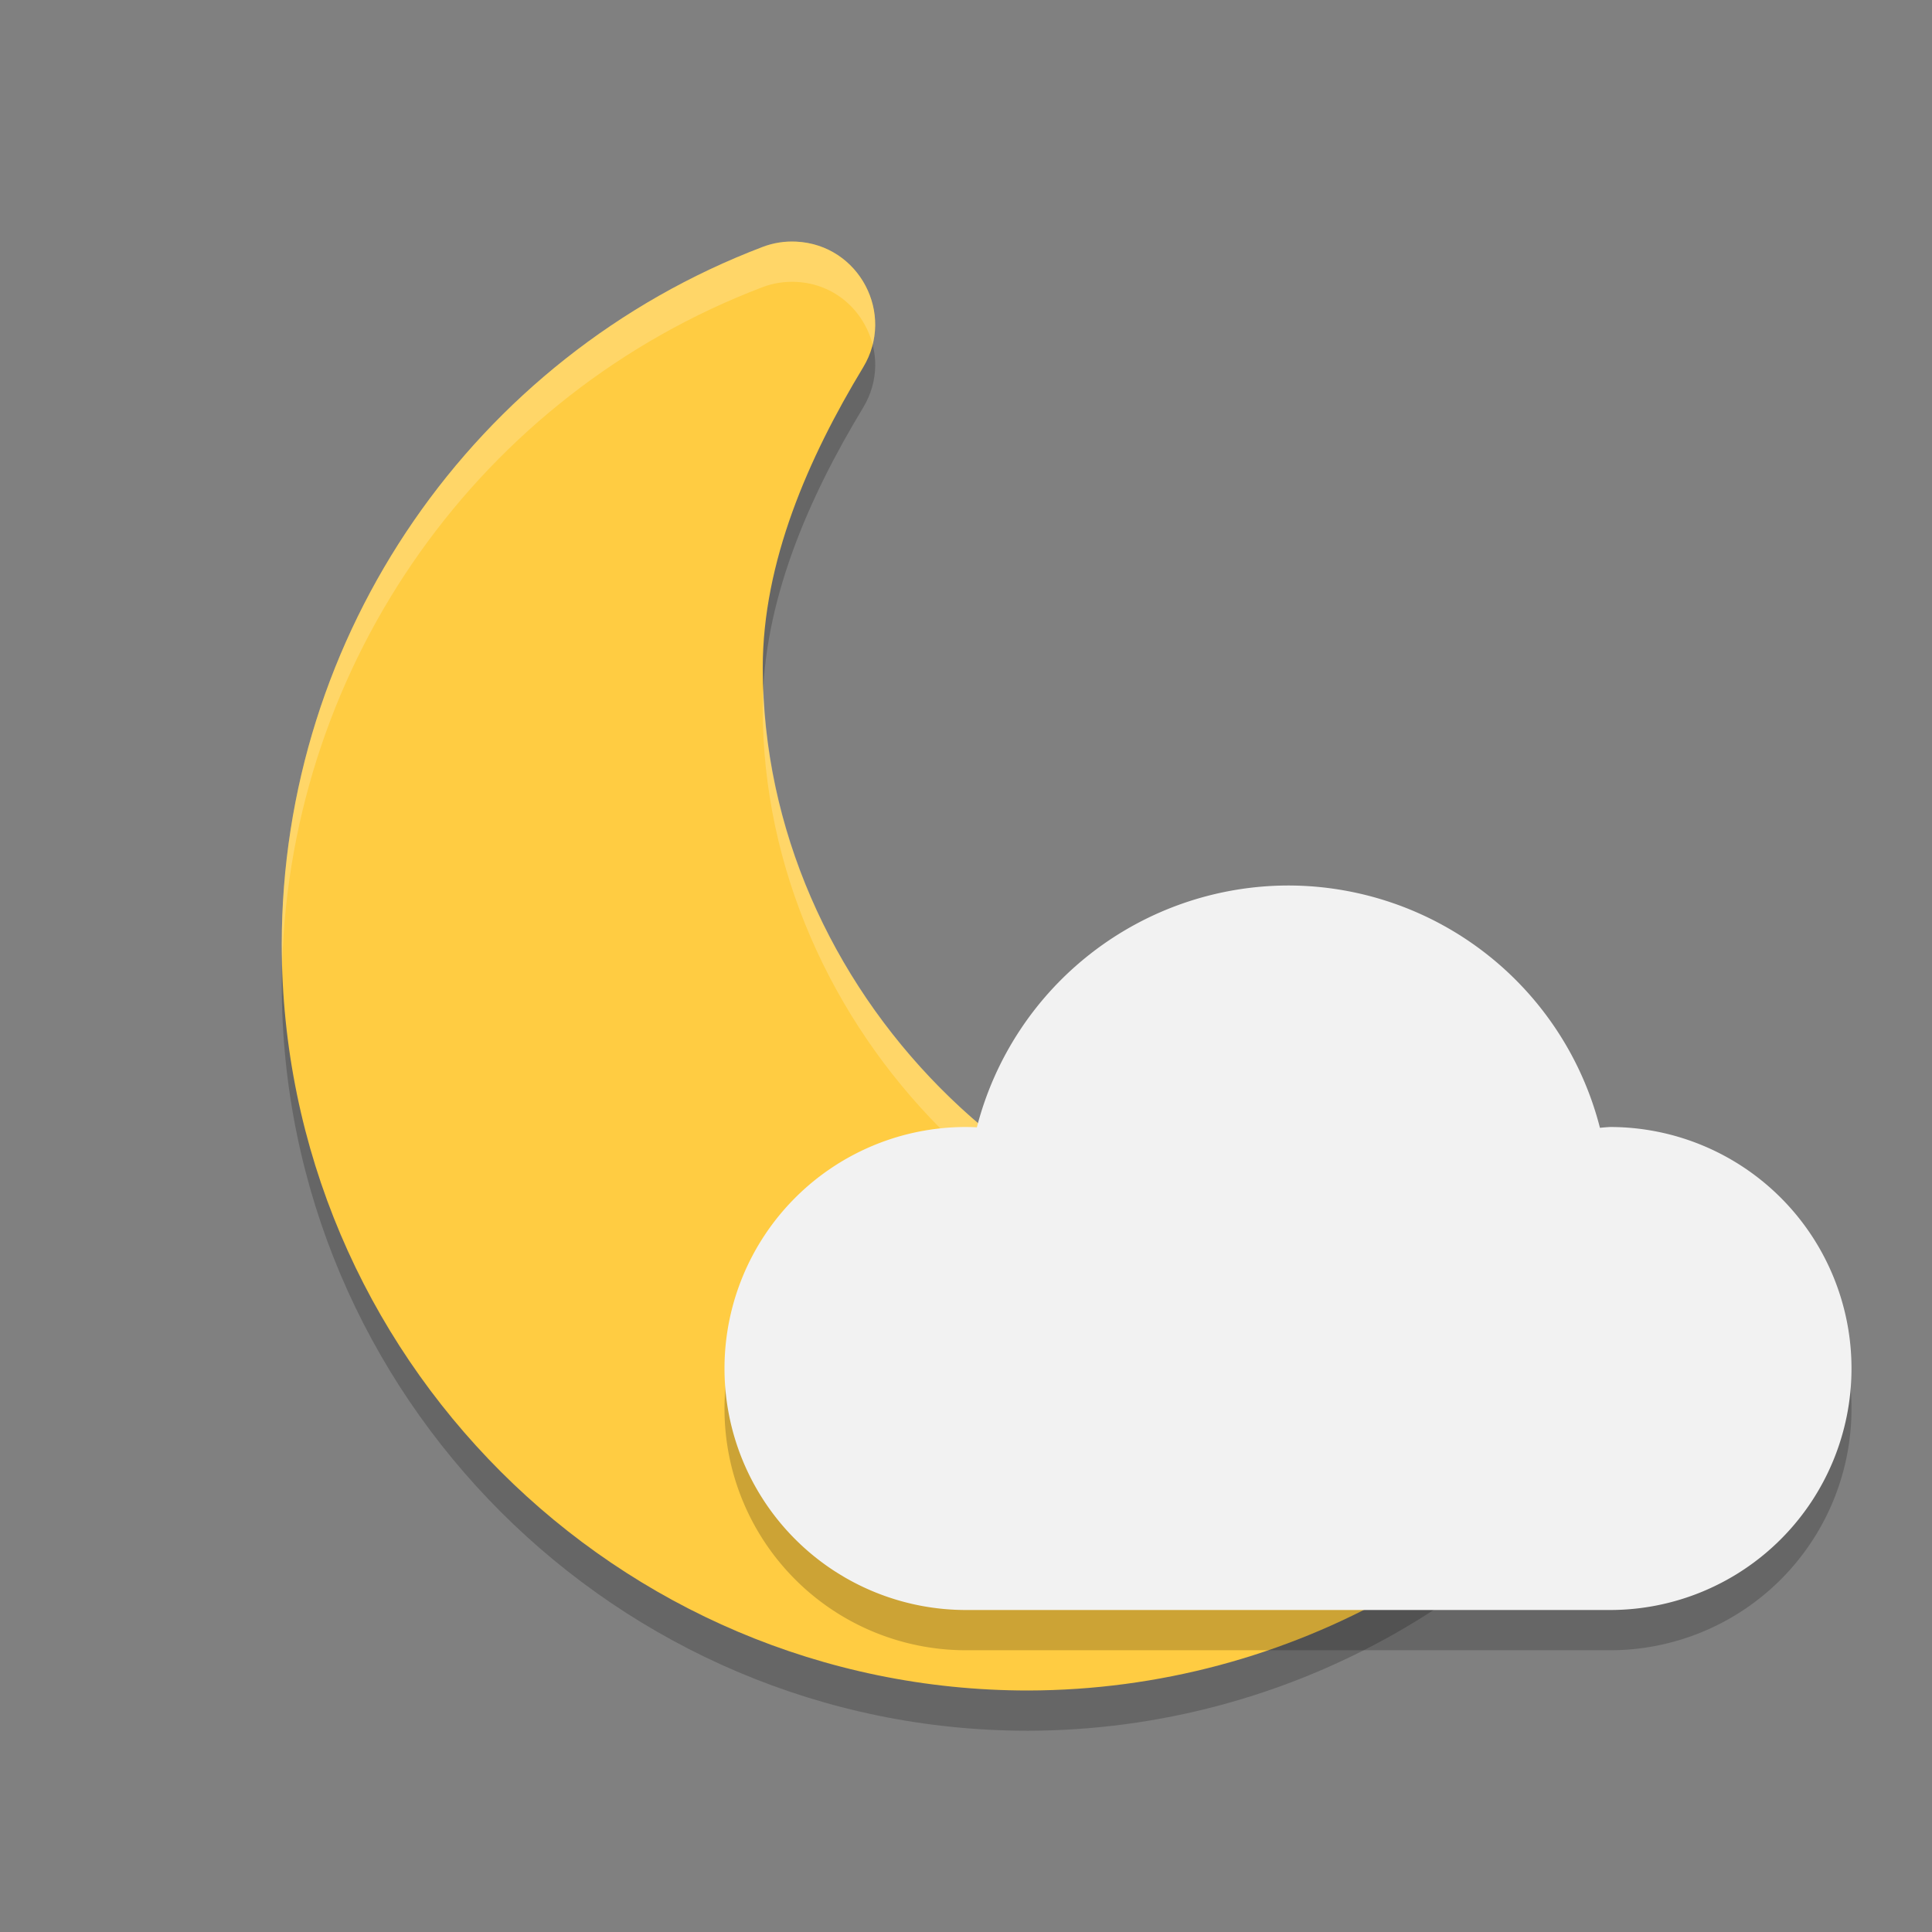 <?xml version="1.0" encoding="UTF-8" standalone="no"?>
<!-- Created with Inkscape (http://www.inkscape.org/) -->

<svg
   width="48"
   height="48"
   viewBox="0 0 48 48"
   version="1.1"
   id="svg5"
   inkscape:version="1.3 (0e150ed6c4, 2023-07-21)"
   sodipodi:docname="weather-few-clouds-night.svg"
   xmlns:inkscape="http://www.inkscape.org/namespaces/inkscape"
   xmlns:sodipodi="http://sodipodi.sourceforge.net/DTD/sodipodi-0.dtd"
   xmlns="http://www.w3.org/2000/svg"
   xmlns:svg="http://www.w3.org/2000/svg">
  <rect x="0" y="0" width="48" height="48" fill="#808080" stroke="none"/>
  <sodipodi:namedview
     id="namedview7"
     pagecolor="#ffffff"
     bordercolor="#000000"
     borderopacity="0.25"
     inkscape:showpageshadow="2"
     inkscape:pageopacity="0.0"
     inkscape:pagecheckerboard="0"
     inkscape:deskcolor="#d1d1d1"
     inkscape:document-units="px"
     showgrid="false"
     inkscape:zoom="16.3125"
     inkscape:cx="23.969349"
     inkscape:cy="24"
     inkscape:window-width="1920"
     inkscape:window-height="984"
     inkscape:window-x="0"
     inkscape:window-y="29"
     inkscape:window-maximized="1"
     inkscape:current-layer="svg5" />
  <defs
     id="defs2" />
  <path
     d="m 19.784,7.003 c 1.558,0.077 2.468,1.791 1.66,3.125 -1.363,2.252 -2.493,4.833 -2.494,7.465 0,7.986 6.837,14.903 14.822,14.907 1.749,-0.014 3.482,-0.833 5.113,-1.466 1.831,-0.71 3.523,1.3 2.511,2.983 C 38.051,39.578 32.033,42.987 25.544,43 h -0.003 C 15.325,43 7,34.675 7,24.459 c 0.002,-7.688 4.764,-14.592 11.95,-17.325 0.266,-0.101 0.55,-0.146 0.834,-0.131 z"
     style="opacity:0.2;fill:#000000;stroke-width:1.5"
     id="path1" />
  <path
     d="m 19.784,6.003 c 1.558,0.077 2.468,1.791 1.66,3.125 -1.363,2.252 -2.493,4.833 -2.494,7.465 0,7.986 6.837,14.903 14.822,14.907 1.749,-0.014 3.482,-0.833 5.113,-1.466 1.831,-0.71 3.523,1.3 2.511,2.983 C 38.051,38.578 32.033,41.987 25.543,42 h -0.003 C 15.325,42 7,33.675 7,23.459 c 0.002,-7.688 4.764,-14.592 11.95,-17.325 0.266,-0.101 0.55,-0.146 0.834,-0.131 z"
     style="fill:#ffcc42;stroke-width:1.5"
     id="path2" />
  <path
     id="path3"
     style="opacity:0.2;fill:#ffffff;stroke-width:1.5"
     d="m 19.785,6.004 c 1.344,0.067 2.202,1.35 1.895,2.559 C 21.469,7.733 20.754,7.052 19.785,7.004 19.501,6.99 19.215,7.032 18.949,7.133 11.929,9.803 7.228,16.456 7.012,23.93 7.008,23.773 7,23.619 7,23.461 7.002,15.773 11.763,8.866 18.949,6.133 19.215,6.032 19.501,5.99 19.785,6.004 Z M 18.965,17.102 C 19.247,24.87 25.959,31.495 33.774,31.5 c 1.749,-0.014 3.483,-0.831 5.113,-1.465 1.624,-0.63 3.131,0.878 2.746,2.402 C 41.339,31.344 40.145,30.547 38.887,31.035 37.257,31.669 35.522,32.486 33.774,32.5 25.789,32.495 18.949,25.579 18.949,17.594 c 2e-5,-0.165 0.007,-0.328 0.016,-0.492 z" />
  <path
     id="path4"
     style="opacity:0.2;fill:#000000;stroke-width:2;stroke-linecap:round;stroke-linejoin:round"
     d="M 32,23 A 8,8 0 0 0 24.27,29.008 6,6 0 0 0 24,29 a 6,6 0 0 0 -6,6 6,6 0 0 0 6,6 h 16 a 6,6 0 0 0 6,-6 6,6 0 0 0 -6,-6 6,6 0 0 0 -0.25,0.02 8,8 0 0 0 -7.75,-6.02 z" />
  <path
     id="path5"
     style="fill:#f2f2f2;fill-opacity:1;stroke-width:2;stroke-linecap:round;stroke-linejoin:round"
     d="M 32,22 A 8,8 0 0 0 24.27,28.008 6,6 0 0 0 24,28 a 6,6 0 0 0 -6,6 6,6 0 0 0 6,6 h 16 a 6,6 0 0 0 6,-6 6,6 0 0 0 -6,-6 6,6 0 0 0 -0.25,0.02 8,8 0 0 0 -7.75,-6.02 z" />
</svg>
